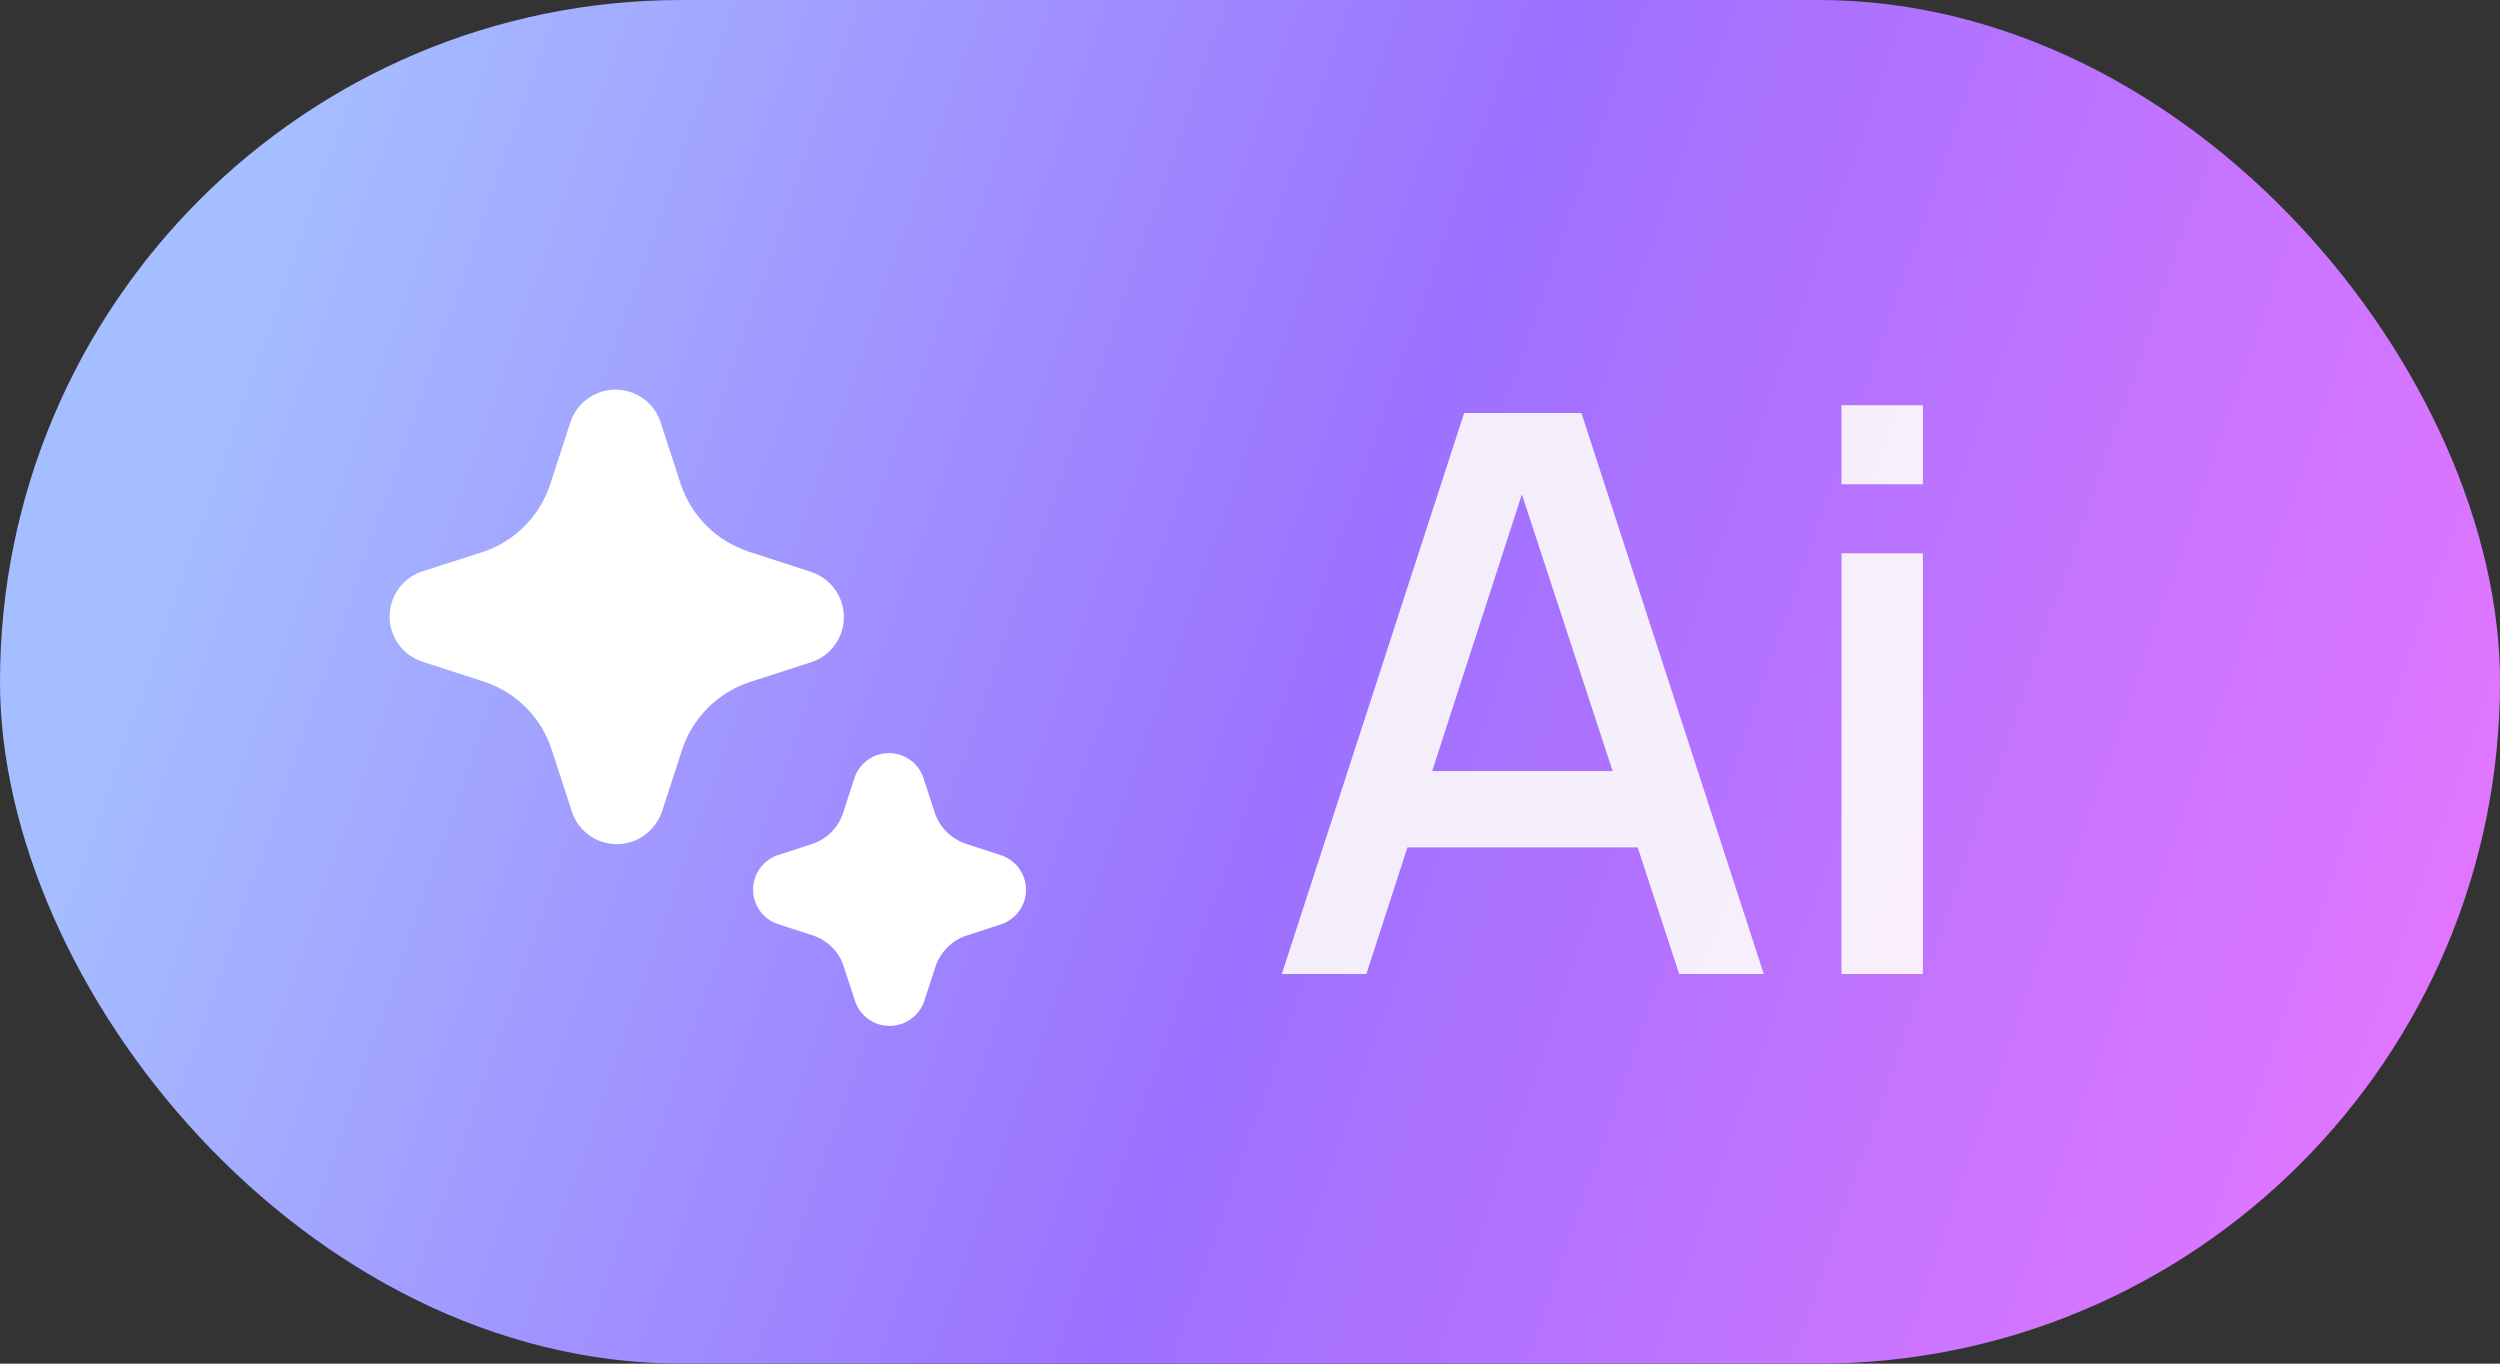 <?xml version="1.0" encoding="UTF-8"?> <svg xmlns="http://www.w3.org/2000/svg" width="77" height="42" viewBox="0 0 77 42" fill="none"><rect x="0" y="0" width="77" height="42" fill="#333333" stroke="none"/><rect width="77" height="42" rx="21" fill="url(#paint0_linear_484_659)"></rect><path opacity="0.88" d="M39.48 30L45.096 12.72H48.708L54.324 30H51.72L46.548 14.232H47.196L42.084 30H39.48ZM42.396 26.1V23.748H51.42V26.1H42.396ZM56.717 14.916V12.48H59.225V14.916H56.717ZM56.717 30V17.04H59.225V30H56.717Z" fill="#FFFFFB"></path><path d="M18.158 25.734C18.405 25.908 18.7 26.001 19.002 26C19.304 26 19.598 25.905 19.844 25.73C20.093 25.548 20.282 25.296 20.386 25.005L21.012 23.082C21.172 22.601 21.442 22.163 21.801 21.803C22.16 21.444 22.598 21.173 23.079 21.012L25.027 20.382C25.315 20.277 25.563 20.085 25.736 19.833C25.909 19.58 25.998 19.28 25.991 18.974C25.985 18.667 25.882 18.371 25.698 18.127C25.514 17.882 25.257 17.701 24.965 17.61L23.04 16.983C22.558 16.822 22.12 16.552 21.76 16.193C21.401 15.834 21.13 15.396 20.968 14.915L20.335 12.972C20.233 12.685 20.045 12.438 19.796 12.264C19.547 12.09 19.25 11.997 18.946 12C18.642 12.003 18.346 12.1 18.1 12.278C17.854 12.457 17.67 12.707 17.573 12.995L16.933 14.955C16.773 15.424 16.508 15.85 16.159 16.202C15.809 16.554 15.385 16.821 14.917 16.985L12.971 17.611C12.685 17.713 12.438 17.902 12.264 18.151C12.09 18.4 11.998 18.697 12 19.001C12.002 19.305 12.1 19.6 12.278 19.846C12.456 20.093 12.706 20.277 12.994 20.375L14.917 20.998C15.402 21.159 15.842 21.431 16.202 21.793C16.562 22.154 16.832 22.596 16.991 23.081L17.623 25.028C17.724 25.314 17.912 25.56 18.158 25.734ZM26.75 31.393C26.893 31.493 27.058 31.559 27.231 31.585C27.404 31.611 27.581 31.597 27.747 31.543C27.914 31.489 28.066 31.397 28.191 31.274C28.315 31.151 28.41 31.001 28.466 30.835L28.814 29.769C28.889 29.548 29.013 29.347 29.178 29.181C29.343 29.013 29.544 28.89 29.766 28.817L30.846 28.464C31.07 28.387 31.263 28.241 31.398 28.048C31.534 27.855 31.605 27.624 31.601 27.388C31.597 27.152 31.519 26.924 31.378 26.735C31.237 26.546 31.04 26.406 30.814 26.336L29.745 25.986C29.524 25.912 29.323 25.788 29.157 25.623C28.992 25.458 28.867 25.258 28.793 25.037L28.44 23.954C28.364 23.732 28.22 23.539 28.029 23.403C27.837 23.266 27.607 23.194 27.372 23.195C27.137 23.197 26.909 23.272 26.719 23.411C26.529 23.55 26.387 23.745 26.315 23.968L25.969 25.035C25.898 25.255 25.776 25.455 25.615 25.62C25.453 25.785 25.256 25.91 25.038 25.986L23.956 26.339C23.733 26.414 23.54 26.558 23.403 26.749C23.267 26.941 23.194 27.17 23.195 27.405C23.197 27.64 23.272 27.869 23.41 28.059C23.549 28.249 23.744 28.391 23.967 28.464L25.035 28.81C25.259 28.885 25.461 29.01 25.626 29.175C25.793 29.342 25.916 29.543 25.987 29.766L26.341 30.849C26.418 31.069 26.561 31.258 26.75 31.393Z" fill="white"></path><defs><linearGradient id="paint0_linear_484_659" x1="12.833" y1="-6.5" x2="85.899" y2="18.905" gradientUnits="userSpaceOnUse"><stop stop-color="#A5BEFF"></stop><stop offset="0.46" stop-color="#9C71FF"></stop><stop offset="1" stop-color="#ED77FF"></stop></linearGradient></defs></svg> 
